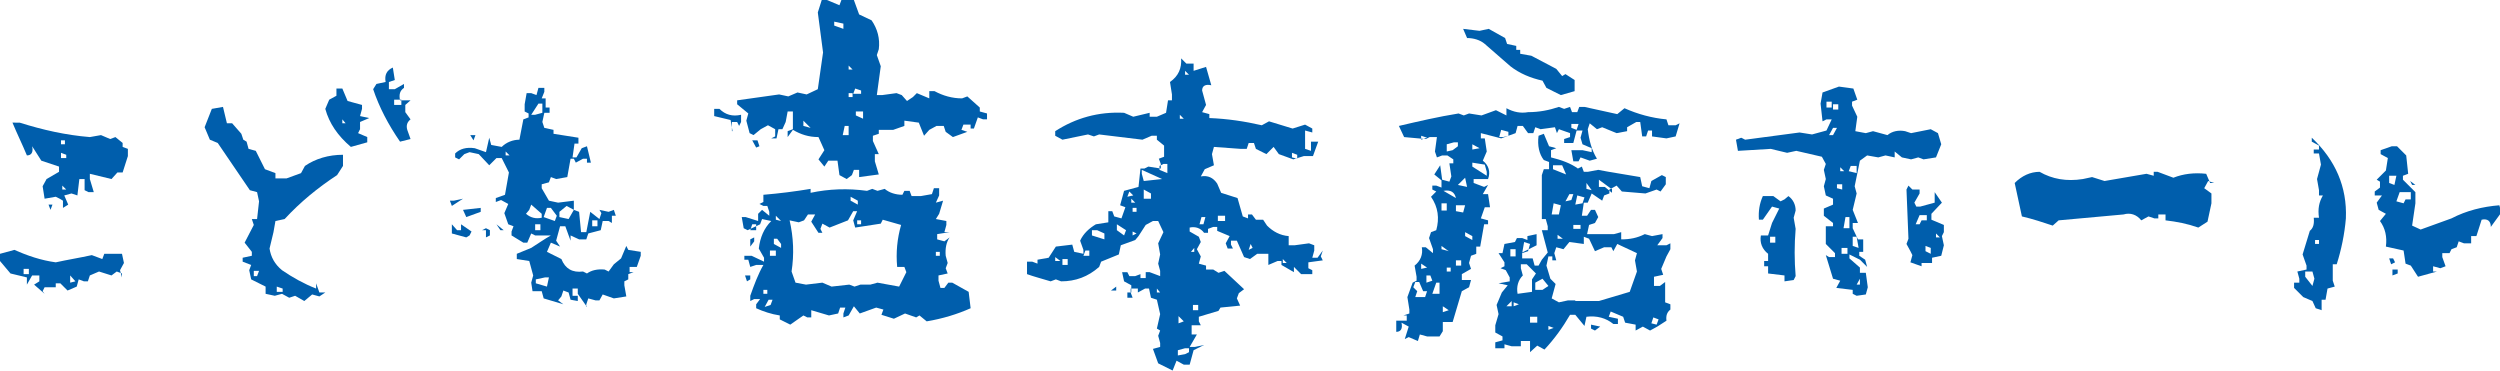 <?xml version="1.0" encoding="utf-8"?>
<!-- Generator: Adobe Illustrator 25.2.3, SVG Export Plug-In . SVG Version: 6.00 Build 0)  -->
<svg version="1.1" id="レイヤー_1" xmlns="http://www.w3.org/2000/svg" xmlns:xlink="http://www.w3.org/1999/xlink" x="0px"
	 y="0px" viewBox="0 0 381.2 56.5" style="enable-background:new 0 0 381.2 56.5;" xml:space="preserve">
<style type="text/css">
	.st0{fill:#005EAC;}
</style>
<g>
	<g>
		<path class="st0" d="M6.8,44.8l-1.6-1.4L6,42.9V42H4.9l-0.8,1.4v-1.1l-2.5-0.6L0,39.8v-1.1l2.2-0.6c2,0.9,4.1,1.6,6.3,1.9
			c1.8-0.4,3.7-0.7,5.5-1.1l1.6,0.6l0.3-0.8h2.7l0.3,1.4l-0.6,1.1l0.3,1.1v-0.6l-0.8-0.3L17,42l-1.9-0.6L13.7,42l-0.3,0.9h-0.6
			l-0.8-0.3l-0.3,1.1l-1.4,0.6l-1.1-1.1H8.5v0.6H7.9H6.8l-0.3,0.6L6.8,44.8z M9.6,31.7v-1.1l-0.5-0.3l-0.6-0.3l-1.7,0.3l-0.3-1.9
			l0.6-1.1l1.9-1.1v-0.8l-2.7-0.9l-1.4-2.2c0.2,0.9-0.1,1.4-0.8,1.4c-0.7-1.7-1.5-3.3-2.2-5H3c3.5,1.1,7,1.9,10.7,2.2l1.7-0.3
			l1.4,0.6l0.8-0.3l1.1,0.9v0.6l0.8,0.3v1.1l-0.8,2.5h-0.8L17,27.3l-3.3-0.8v0.8l0.6,2h-0.8l-0.6-0.3v-1.7h-0.8l-0.3,2.5l-0.9-0.3
			l-1.1,0.3l0.6,1.4L9.6,31.7z M4.4,41.8v-0.8H3.6v0.8H4.4z M7.7,32l-0.3-0.8h0.6L7.7,32z M9.9,22v-0.6H9.3V22H9.9z M10.1,24.2v-0.6
			l-0.8-0.3v0.8H10.1z M10.1,28.9l-0.6-0.6v0.6H10.1z M11.5,42.9L10.7,42v1.1L11.5,42.9z"/>
		<path class="st0" d="M46.4,45.9L45,45.1l-0.9,0.3l-1.1-0.6l-1.1,0.3l-1.4-0.3v-1.1l-2.2-1.1l-0.3-1.4l0.3-0.8L37,39.9v-0.6
			l1.4-0.3v-0.6l-1.1-1.4l1.4-2.7l-0.3-0.9h0.8l0.3-2.7l-0.3-1.4L38.1,29l-4.9-7.2L32,21.3l-0.8-1.9l1.1-2.8l1.7-0.3l0.6,2.5h0.8
			l1.4,1.6l0.3,0.9l0.5,0.3l0.3,1.1l1.1,0.3l1.4,2.8l1.6,0.6v0.8h1.7l2.2-0.8l0.6-1.1c1.6-1.1,3.6-1.7,5.8-1.7v1.7l-0.9,1.4
			c-2.9,1.9-5.6,4.1-8,6.7l-1.4,0.3l-0.3,1.7l-0.6,2.5c0.2,1.3,0.8,2.4,1.9,3.3c1.6,1.1,3.4,2.1,5.2,2.8v-0.8l0.5,1.4h0.9l-0.9,0.6
			l-1.1-0.3L46.4,45.9z M39.2,42.1l0.3-0.8h-0.8v0.8H39.2z M43.1,44.6V44l-0.9-0.3v0.8H43.1z M53.5,22.4c-2-1.7-3.3-3.6-3.9-5.8
			l0.6-1.4l1.1-0.6v-1.1h0.9l0.8,1.9l2.2,0.6v0.6l-0.3,1.1l1.4,0.3l-1.4,0.6v1.1l-0.3,0.6l1.4,0.6v0.8L53.5,22.4z M52.7,18.8
			l-0.5-0.6v0.6H52.7z M61,21.6c-1.8-2.6-3.2-5.3-4.1-8l0.5-0.8l1.4-0.3c-0.2-1.1,0.2-1.8,1.1-2.2l0.3,1.9l-0.9,0.3v1.1h0.9l1.4-0.8
			v0.6c-0.6,0.4-0.8,1-0.6,1.9h1.6L61.8,16v1.1l0.8,1.1c-0.5,0.4-0.7,0.9-0.5,1.6l0.5,1.4L61,21.6z M61.2,16v-0.8h-1.1V16H61.2z"/>
		<path class="st0" d="M68.9,31.4l-0.3-0.8h0.6l1.4-0.3L68.9,31.4z M71.1,36.2l-2.2-0.6v-1.4l0.8,0.9h0.6v-0.9l1.6,1.1l-0.3,0.6
			L71.1,36.2z M89.5,46.8l-1.4-2v1.1L87,45.7l-0.3-1.1l-0.8-0.3l-0.3,0.9l-0.5,0.6l0.8,0.6l-3-0.9l-0.3-1.1h-1.4L81,43.1l0.3-1.1
			l-0.6-2.2l-1.9-0.3v-0.8l2.2-0.9c1.1-0.7,2.1-1.4,3-1.9h-2.4L81,35.6L80.4,37h-0.6L78,35.9v-0.6l0.3-0.8l-0.8-0.3l-0.6-1.7
			l0.6-1.4l-1.1-0.6l-0.8,0.3v-0.6l1.4-0.5l0.6-3.4l-1.1-2.2h-0.8l-1.1,1.1l-1.6-1.7l-1.4-0.3l-0.8,0.3l-0.8,0.8l-0.6-0.3v-0.6
			c0.7-0.7,1.7-1,3-0.8l1.7,0.6l0.5-2.2l0.3,1.1l1.6,0.3c0.7-0.7,1.7-1.1,2.7-1.1l0.6-3.1l0.8-0.3v-0.6l-0.6-0.3v-1.1l0.3-1.7H81
			l0.8,0.3l0.3-1.1h0.9v0.6L82.6,15h0.6v1.4h0.6v0.8h-0.8l-0.3,1.4l0.3,0.9l1.4,0.3v0.6l3.8,0.6v0.9h-0.6L87.3,24h0.6l0.8-1.4
			l0.8-0.3l0.6,2.5h-0.6v-0.6h-0.6l-1.1,0.6l-0.3-0.6H87L86.5,27l-1.7,0.3L84,27l-0.3,0.8l-1.1,0.3v0.6l1.1,1.9l1.4,0.3l2.4-0.3V32
			l0.8,0.3l0.3,3.1h0.8l0.6-3.1l1.4,1.1l0.3-0.9L91.4,32l1.4,0.3l0.8-0.3l0.3,0.9h-0.6V34l-0.5-0.3h-0.9l-0.3,1.4l-1.9,0.5l-0.3,0.9
			h-1.1L87,35.9v0.8l-0.8-2.2h-0.8l-0.6,2.2l0.6,0.9L84,37l-0.6,1.4l2.2,1.1c0.6,1.5,1.7,2.1,3.3,1.9l0.6,0.3
			c0.7-0.5,1.6-0.7,2.7-0.6l0.6,0.3l0.8-1.1l1.1-0.9l0.8-1.9l0.3,0.6l1.9,0.3V39l-0.6,1.7h-1.1v0.8h0.6l-0.8,0.3v0.8l-0.6,0.3v0.6
			l0.3,1.7l-1.9,0.3l-1.7-0.6l-0.5,0.9h-0.6l-1.1-0.3l-0.3,0.9V46.8z M71.1,33.1L70.6,32l2.7-0.3v0.6L71.1,33.1z M72.2,21.4
			l-0.5-0.8h0.8L72.2,21.4z M74.1,36.2v-1.1h-0.6l0.6-0.3l0.6,0.3v0.8L74.1,36.2z M76.3,35.1l-0.6-0.9l1.1,0.9H76.3z M77.7,23.7
			l-0.6-0.6v0.6H77.7z M82.6,32.6L81,31.2L80.7,32l-0.5,0.6c0.7,0.6,1.5,0.8,2.4,0.6V32.6z M81.6,17.5l1.1-0.3v-1.4h-0.6L81,17.5
			H81.6z M82.4,35.1v-0.9h-0.8v0.9H82.4z M83.4,43.7l0.3-1.4h-0.6l-1.4,0.3v0.6L83.4,43.7z M84.6,33.7l0.3-0.8L84,31.7h-0.6
			l-0.5,1.4L84.6,33.7z M86.7,33.4l0.8-1.4l-1.1-0.6l-1.1,0.9v0.8L86.7,33.4z M88.1,44.6V44h-0.8v1.1h0.8V44.6z M91.1,34.5v-0.9
			h-0.8v0.9H91.1z"/>
		<path class="st0" d="M111.7,20l-0.3-1.7l-2.5-0.6v-1.1h0.8c0.9,0.9,2,1.2,3.3,0.9v1.1l-0.3,0.6l-0.3-0.6h-0.8v0.9V20z M129.1,27.3
			l-1.1-0.6l-0.3-2.2h-1.4l-0.6,0.9l-0.9-1.1l0.9-1.4l-0.9-2c-1.5,0-2.7-0.4-3.9-1.1l-0.8,1.1V20l0.8-0.3V17h-0.8l-0.3,1.6l-0.5,1.1
			h-0.6l-0.3,1.4h-0.8l0.6-0.3v-1.1l-1.1-0.6l-1.1,0.6l-1.1,0.9l-0.6-0.3l-0.5-1.9l0.3-1.1l-1.7-1.4v-0.6l6.4-0.9l1.4,0.3l1.4-0.6
			l1.4,0.3l1.7-0.8l0.8-5.6l-0.8-6.1l0.6-1.9h0.8l1.9,0.8l0.3-0.8h1.9l0.8,2.2l1.9,0.9c0.9,1.3,1.3,2.8,1.1,4.4l-0.3,0.9l0.6,1.7
			l-0.6,4.4h0.8l2.2-0.3l0.8,0.3l0.8,0.9l0.9-0.6l0.6-0.6l1.9,0.8v-1.1h0.8c1.3,0.7,2.7,1.1,4.2,1.1l0.8-0.3l1.9,1.7V17l1.1,0.3v0.9
			h-0.6l-0.8-0.3l-0.6,1.7H148v-0.6h-1.1l-0.3,0.8l0.9,0.3l-2.2,0.8l-1.1-0.8l-0.3-0.9h-1.1l-1.1,0.6l-0.8,0.9l-0.8-2l-2.2-0.3v0.8
			l-1.7,0.6h-2.2v0.6l-0.9,0.3v0.8l0.9,2h-0.6v1.1l0.6,2L131,27v-1.1h-0.8l-0.3,0.8L129.1,27.3z M120.5,49.5l-1.6-0.8v-0.6
			c-1.3-0.2-2.5-0.6-3.6-1.1v-0.6l0.6-0.8H115l-0.6,0.3v-0.8c0.6-1.7,1.2-3.3,2-4.7h-1.1l-0.9,0.3l-0.3-1.1h-0.6V39h1.1l1.9,0.9
			v-0.6l-0.8-1.4c0.2-1.7,0.8-3.1,1.9-4.2l-1.4-0.3l-0.3,0.8l-1.9,0.9l-0.6-0.3l-0.3-1.7h0.6l1.9,0.6v-1.1l0.6-0.6l1.1,0.9v-0.6
			l-0.3-0.9h-0.6l-0.6-0.3l0.6-0.3v-1.1c2.4-0.2,4.8-0.5,7.2-0.9v0.6c2.8-0.6,5.7-0.7,8.6-0.3l0.8-0.3l0.8,0.3l1.1-0.3
			c0.7,0.6,1.7,0.9,2.7,0.9l0.3-0.6h0.8l0.3,0.8h1.4l1.7-0.3l0.3-0.9h0.8v1.1l-0.5,1.1l1.1-0.3l-0.6,2l-0.5,0.8l1.6,0.3v0.6
			l-0.3,1.1h0.8l-1.9,0.3v0.8l1.1,0.3l0.8-0.6c-0.5,0.7-0.7,1.7-0.6,2.8l0.3,1.1l-0.3,0.8l0.3,0.8l-1.4,0.3v0.8l0.3,1.1h0.6l0.6-0.8
			h0.6l2.5,1.4l0.3,2.5c-2,0.9-4.3,1.6-6.7,2l-1.1-0.9l-0.5,0.3l-1.7-0.6l-1.7,0.8l-1.9-0.6l0.3-0.8l-1.1-0.3l-2.5,0.9l-0.9-1.1
			l-0.8,1.4l-0.8,0.3v-0.6l0.3-0.9h-0.8l-0.3,0.9l-1.4,0.3l-2.7-0.8v1.1h-0.6l-0.6-0.3L120.5,49.5z M113.9,42.9l-0.3-0.9h0.8v0.6
			L113.9,42.9z M115.3,35.1v-0.9h-0.6l-0.3,0.9H115.3z M114.4,37.6v-1.1l0.6-0.3v0.6L114.4,37.6z M115.3,22.5l-0.6-1.1h0.8l0.3,0.9
			L115.3,22.5z M117,44.8v-0.6h-0.6v0.6H117z M117.5,46.5l0.3-0.8h-0.6l-0.6,1.1L117.5,46.5z M118.3,39v-0.8h-0.9V39H118.3z
			 M119.1,37.8v-0.6l-0.6-0.8H118v0.8L119.1,37.8z M119.1,33.7l-0.8-0.8v0.6L119.1,33.7z M132.7,43.4l1.1-0.3l3.3,0.6l1.1-2.2
			l-0.3-0.8h-1.1c-0.2-2.2,0-4.3,0.6-6.4l-2.8-0.8l-0.3,0.6l-3.9,0.6l-0.3-1.1l0.6-1.4h-0.6l-0.8,1.4l-2.8,1.1l-1.1-0.6l-0.3,0.8
			l0.3,0.6h-0.6l-1.1-1.7l0.6-1.1h-1.1l-0.6,0.9l-0.8,0.3l-1.4-0.3c0.6,2.6,0.7,5.2,0.3,7.8l0.6,1.7l1.6,0.3l2.5-0.3l1.4,0.6
			l2.7-0.3l0.8,0.3l0.9-0.3L132.7,43.4z M123.6,19.5l-1.1-1.1v0.8L123.6,19.5z M128.6,4.4V3.6l-1.4-0.3v0.6L128.6,4.4z M129.4,20.6
			v-1.4h-0.6l-0.3,1.4H129.4z M130,10.6l-0.6-0.6v0.6H130z M130,14.8v-0.6h-0.6v0.6H130z M130.8,31.2v-0.6l-1.1-0.6v0.6L130.8,31.2z
			 M131.3,14.4v-0.6l-0.9-0.3l-0.3,0.8H131.3z M131.6,18.1V17h-1.1v0.6L131.6,18.1z M131.3,34.2v-0.6h-0.6v0.6H131.3z M143.3,39
			v-0.6h-0.6V39H143.3z"/>
		<path class="st0" d="M178.8,56.5l-2.2-1.1l-0.8-2.2l1.1-0.3v-0.6l-0.3-1.1l0.3-0.8l-0.5-0.3l0.5-2.2l-0.5-2.2l-0.9-0.3l-0.3-1.4
			h-0.6l-1.1,0.6V44h-1.1v0.6l0.3,0.8h-0.8v-0.8h0.6v-1.1l-1.1-0.6l-0.3-1.4h0.8l0.3,0.6h0.9l0.8-0.3v0.6h0.8v-0.9h0.6l1.6,0.6v-0.8
			l-0.3-1.1l0.3-1.4l-0.3-1.7l0.8-1.7l-0.8-1.7h-0.8l-1.1,0.6l-1.1,1.7l-0.5,0.6l-2.2,0.8l-0.3,1.4l-2.7,1.1l-0.3,0.8
			c-1.7,1.5-3.6,2.2-5.8,2.2l-0.8-0.3l-0.8,0.3c-1.3-0.4-2.5-0.7-3.6-1.1v-1.9h0.8l0.8,0.3v-0.6l1.7-0.3l1.1-1.7l2.5-0.3l0.3,1.1
			l1.4,0.3v-0.6l-0.5-1.4c0.5-1.1,1.4-1.9,2.4-2.5l1.9-0.3v-1.7h0.6l0.3,0.8l1.1,0.3l0.6-1.7l-0.8-0.3l0.6-2.2l2.2-0.6l0.3-2.8h0.6
			l0.6-0.3l1.9,0.3V25l-0.3-0.8l0.8-0.3v-1.7l-1.1-0.9v-0.6h-0.8l-1.4,0.6l-6.6-0.8l-0.8,0.3l-0.9-0.3l-3.9,0.8l-1.1-0.6V20
			c3.1-2,6.6-3,10.5-2.8l1.4,0.6l2.5-0.6v0.6h1.1l1.4-0.6l0.3-1.9h0.6v-0.9l-0.3-1.9c1.3-0.9,1.8-2.1,1.7-3.6l0.8,0.8h1.1v1.1
			l1.9-0.6l0.8,2.8c-0.9-0.2-1.4,0.1-1.4,0.8l0.6,2.2l-0.6,1.1l1.1,0.3v0.6c2.7,0.1,5.4,0.5,8,1.1l1.1-0.6l3.6,1.1l1.9-0.6l1.1,0.6
			v0.6l-1.1-0.3v2.8l0.9,0.3v-1.4h1.1l-0.8,2.2h-1.4l-1.6,0.5l-2.2-0.8l-0.8-1.1l-1.1,1.1l-1.6-0.8l-0.3-0.9h-0.8l-0.3,0.9h-0.9
			l-4.1-0.3l-0.3,1.1l0.3,1.7l-1.4,0.6l-0.6,1.1c1.1-0.2,1.9,0.2,2.5,1.1l0.6,1.4l2.5,0.8l0.8,2.8l0.8,0.3v-0.6h0.6l0.6,0.8h1.1
			l0.6,0.9c0.9,0.9,2,1.5,3.3,1.6v1.4h0.9l2.2-0.3l0.8,0.3v0.8l-0.3,1.1h0.8l0.8-1.1l-0.3,0.9l0.3,0.6l-2.2,0.3v0.9l0.6,0.3v0.6
			h-1.7l-1.1-1.1v0.8l-1.9-1.1v-0.6h-0.6l-1.4,0.6v-1.7h-1.7l-1.1,0.8l-0.9-0.3l-1.1-2.5h-0.9v0.6l0.3,0.6h-0.8l-0.3-0.8l0.6-1.1
			l-1.9-0.8v-0.6h-0.6l-0.8,0.3v0.6h-0.6c-0.5-0.7-1.3-1-2.2-0.8v0.6l1.4,0.8l0.3,0.8l-0.6,1.1l0.6,1.1l-0.3,1.1l1.1,0.3v0.6h1.1
			l0.8,0.5l0.9-0.3l3,2.8l-0.8,0.6l-0.3,0.8l0.5,1.1l-3,0.3l-0.3,0.5l-3,0.9V49l0.3,0.6h-1.4V51h0.8l-1.1,1.9h0.8l1.4-0.3l-1.6,0.8
			l-0.6,2.2h-0.9l-1.1-0.6L178.8,56.5z M161.7,39.8l-0.8-0.6v0.6H161.7z M162.8,40.4v-0.9H162v0.9H162.8z M166.1,39v-0.8h-0.6
			l-0.3,0.8H166.1z M168.4,36.5v-0.9l-1.1-0.5h-0.8v0.8L168.4,36.5z M169.4,44.3l0.8-0.6v0.6H169.4z M171.4,35.9l0.3-0.8l-1.4-0.9
			v0.9L171.4,35.9z M172.8,29.8l-0.6-0.6l-0.3,0.8L172.8,29.8z M173.1,30.9l-0.6-0.6v0.6H173.1z M173.3,32.3v-0.6h-0.6v0.6H173.3z
			 M173.3,35.6l-0.6-0.3v0.6L173.3,35.6z M177.2,27.3l-3.1-1.4v0.6l0.3,1.1L177.2,27.3z M175.5,30.3v-0.8l-1.1-0.6v1.4H175.5z
			 M176.9,44.6l-0.5-0.6v0.6H176.9z M178,26.4V25h-0.6l-0.6,0.3v0.6L178,26.4z M180.5,49l-0.8-0.8v1.1L180.5,49z M180.7,54l0.6-0.3
			v-0.6h-0.6l-1.1,0.3v0.8L180.7,54z M180.5,18.1l-0.6-0.6v0.6H180.5z M181.3,11.4l-0.6-0.6v0.6H181.3z M182.1,38.4v-0.6l-0.5,0.6
			H182.1z M182.7,47.3v-0.8h-0.8v0.8H182.7z M183.5,34.2l0.3-1.1h-0.6l-0.3,1.1H183.5z M186.8,33.7v-0.8h-1.1v0.8H186.8z M191,37.8
			l-0.3-0.6l-0.3,0.9L191,37.8z M196.2,40.1l-0.6-0.6v0.6H196.2z M197.8,24.2v-0.6l-0.8-0.3V24L197.8,24.2z"/>
		<path class="st0" d="M216.2,52l-1.4-0.6l-0.6,0.3l0.6-1.9l-1.1-0.6c0.2,0.9-0.1,1.4-0.8,1.4v-1.7h1.6v-0.8H214l0.9-0.3v-0.6
			l-0.3-1.9l0.8-2.2l0.6-0.3v-0.6l-0.3-1.7c0.9-0.7,1.3-1.7,1.1-2.8h0.6l1.1,0.9V38l-0.6-1.7l0.3-0.9l0.8-0.3
			c0.5-1.8,0.3-3.5-0.8-5.1l0.8-0.8l-0.6-0.3v-0.6h0.6l0.8,0.3v-1.1l-1.1-0.9l0.9-1.4l0.3,2.2l1.1,0.3l0.3-0.8l-0.3-2h0.6v-0.6
			l-0.9-0.6h-0.8l-0.8,0.3l-0.3-0.9l0.3-2.2h-1.1l-0.6,0.3l-3.3-0.3l-0.8-1.7c3-0.7,6-1.4,9.1-1.9l0.8,0.3l0.8-0.3l1.9,0.3l2.2-0.8
			l1.6,0.8v-1.1c1.1,0.6,2.2,0.8,3.3,0.6c1.7,0,3.2-0.3,4.7-0.8l0.8,0.3l0.9-0.3l0.3,0.8h0.8l0.3-0.8h0.8c1.7,0.4,3.3,0.7,5,1.1
			l1.1-0.9c2,0.9,4.2,1.5,6.4,1.7l0.3,0.9h1.1l0.6-0.3l-0.6,2l-1.4,0.3l-2.2-0.3v-0.9h-0.6l-0.3,0.9h-0.6l-0.3-2.2h-0.6l-1.4,0.8
			v0.6l-1.6,0.3l-2.2-0.9l-0.8,0.3l-1.1-0.9l-0.3,0.9c0.2,1.7,0.6,3.2,1.4,4.5l-1.1,0.3L241,24l-0.3,0.6h-0.8l-0.3-1.7h1.7l1.4,0.3
			v-0.6l-1.4-0.6L241,21l0.3-1.1h-0.9l-0.5,1.9h-1.4v-0.6l0.9-0.3v-0.6l-1.7-0.6l-0.3,0.6l-0.3-0.9l-2.2,0.3l-0.8-0.3l-0.3,0.9H233
			l-0.8-1.1h-0.8l-0.3,1.1l-2.2,0.8l-3.1-0.8v0.8h0.6l0.3,2l-0.6,1.4c0.9,0.7,1.2,1.7,0.8,2.8h-2.2v0.6l1.6,0.6l0.6-0.3l-0.8,1.4
			h0.8l0.3,2h-0.8l-0.6,1.7l1.1,0.3v0.6h-0.6l-0.6,3.4h-0.6v1.1l-0.8,0.3l-0.3,1.1l0.3,0.9l-1.4,0.8v0.9h1.4l-0.3,1.1l-1.1,0.6
			l-1.4,4.7H220v1.4l-0.5,0.8h-1.9l-1.1-0.3L216.2,52z M217.3,45.3l0.3-0.9H217l-0.6-1.4h-0.6l-0.3,0.8l0.6,0.6l-0.3,0.9H217.3z
			 M217.6,21l-0.9-0.3v0.6L217.6,21z M217.6,40.8l-0.9-0.6v0.8L217.6,40.8z M218.4,42.8l-0.3-0.8h-0.6v1.1L218.4,42.8z M219.5,44.8
			v-1.7H219l-0.6,1.7H219.5z M220.6,32.1V31h-0.8v1.1H220.6z M220.9,38.3l-1.1-0.8V38L220.9,38.3z M222,30.2
			c-0.2-0.9-0.8-1.3-1.9-1.1L222,30.2z M220.9,47.3l-0.9-0.6v0.9L220.9,47.3z M221.5,22.9l0.8-0.6v-0.6h-0.6l-1.1,0.3v1.1
			L221.5,22.9z M221.2,41.4v-0.6h-0.6v0.6H221.2z M223.1,32.4l0.3-1.1H222v0.9L223.1,32.4z M222.8,40.5v-0.8H222v0.8H222.8z
			 M223.7,28.5l-0.3-1.4l-1.1,1.1L223.7,28.5z M238,14.5l-2.2-1.1l-0.6-1.1c-1.8-0.4-3.5-1.1-4.9-2.2l-3.9-3.4
			c-0.7-0.6-1.7-0.9-2.7-0.9l-0.6-1.4l2.5,0.3l1.4-0.3l2.5,1.4l0.3,0.9l1.4,0.3v0.6h0.6v0.6l1.7,0.3l3.8,2l0.9,1.1l0.5-0.3l1.4,0.9
			v1.7L238,14.5z M224.5,36.6v-0.6l-1.1-0.6v0.6L224.5,36.6z M225.6,22.6l-1.1-0.6v0.8L225.6,22.6z M226.7,26.8v-0.6l-0.3-1.1
			l-1.9-0.3v0.6L226.7,26.8z M233.3,53.7V52h-1.4v0.8h-1.4l-1.1-0.3v0.6h-1.4v-0.9l1.1-0.3v-0.6l-1.1-0.6v-1.1l0.5-1.7l-0.3-1.4
			l0.8-1.9l0.9-1.1l-1.4-0.3l1.7-0.3v-0.6l-0.6-1.1l-0.8-0.3l0.6-0.3v-0.6l-0.9-1.4h0.6l0.3-1.4l1.6-0.3l0.3-0.6h0.8l0.8,0.3v-0.6
			l1.4-0.3v1.7l-2.2,1.1v0.9h1.6l0.3,1.1h0.6l0.5-0.9l0.9-1.1l-0.9-3.4h0.9v-0.6l-0.3-1.1h-0.6v-6.7l0.3-0.9h0.8v-1.1l-0.8-0.3
			c-0.7-0.9-1-2.2-0.8-3.7l0.8-0.3l0.8,1.9l1.1,0.3l-0.8,0.3V24c1.6,0.4,3,0.9,4.1,1.7l0.6-0.3l0.3,0.8h0.6l1.6-0.3
			c2,0.4,4.2,0.7,6.4,1.1l0.3,1.4l1.1,0.3l0.3-1.1l1.6-0.9l0.6,0.3v1.1l-0.8,1.1l-0.6-0.3l-1.7,0.6l-3.6-0.3l-0.8-0.9l-1.1,0.6v0.6
			l-0.8,0.3l-0.3,0.8l-1.6-1.1l-0.6,1.4h-0.6l-0.3,2h0.8l0.6-0.9h0.6l0.5,1.1l-0.5,0.9l-0.9,0.3l-0.3,1.4h4.1l1.1-0.3v1.1
			c1.3,0,2.4-0.2,3.6-0.8l1.1,0.3l1.6-0.3v0.6l-0.8,1.1h1.4l0.6-0.3V38l-0.6,1.1l-0.8,1.9l0.3,0.9l-1.4,0.3v1.4h0.9l0.8-0.6v3.1
			l0.8,0.3v0.8c-0.5,0.4-0.7,0.9-0.6,1.7l-1.4,0.9l-1.1,0.6l-1.1-0.6l-1.1,0.6v-0.9l-1.6-0.3l-0.3-0.9l-1.9-0.8l-0.3,0.8l1.4,0.3
			v0.8H246c-1.1-0.9-2.5-1.3-4.1-1.1l-0.3,1.4l-1.4-1.7h-0.8c-1.1,1.9-2.4,3.7-3.9,5.3l-1.1-0.6L233.3,53.7z M230,20.7v-0.6
			l-1.1-0.3l-0.3,1.1h0.6L230,20.7z M230.5,46.7v-0.8l-0.8,0.8H230.5z M231.1,39.2V38h-0.8v1.1H231.1z M231.6,46.4l-0.8-0.3v0.6
			L231.6,46.4z M233.6,44.5v-1.9l0.6-0.9l-1.4-1.4h-0.9v0.6l0.3,1.1c-0.7,0.7-1,1.7-0.8,2.8L233.6,44.5z M233,38.3l0.3-1.1l-0.9-0.3
			l-0.3,1.7L233,38.3z M234.4,49.2v-0.9h-1.1v0.9H234.4z M236.1,43.6l-0.9-1.1l-1.1,0.6v1.1h1.1L236.1,43.6z M240.2,45.9h3.6
			l4.7-1.4l1.1-3.1l-0.3-1.7l0.3-1.1l-3-1.4l-0.6,1.1l-0.3-0.6h-1.1l-1.4,0.6l-0.9-1.9l-0.8-0.3v1.1l-2.2-0.3l-0.9,1.1l-1.1-0.3
			l-0.3,0.9l0.3,1.1h-0.6v-0.6h-0.6l-0.3,1.4l0.6,2l0.8,0.8l-0.6,2.2l1.1,0.6l1.4-0.3H240.2z M236.9,50l-0.8-0.3v0.6L236.9,50z
			 M237.7,32.7l0.3-1.4l-1.1-0.3l-0.3,1.7H237.7z M238.8,26.6l-0.6-1.4h-1.4v0.6L238.8,26.6z M238.3,36.4l-0.8-0.6v0.6H238.3z
			 M239.6,30.5l0.3-0.9h-0.6l-0.6,1.1L239.6,30.5z M240.4,19.8l0.3-0.9h-1.1v0.6L240.4,19.8z M241,34.9v-0.6h-1.1v0.6H241z
			 M241.3,31l0.3-0.9l-1.1-0.3l-0.3,1.4L241.3,31z M242.7,29l-0.8-1.1v0.9L242.7,29z M243.2,50.4l-0.6-0.3v-0.6l1.4,0.3L243.2,50.4z
			 M245.7,28.8l-1.9-1.4v1.1h0.9l1.1,0.9V28.8z M252.6,49.5l0.3-0.8l-0.8-0.3l-0.3,0.9L252.6,49.5z"/>
		<path class="st0" d="M283.1,45.1l-0.6-0.3v-0.6l-2.5-0.3l0.6-1.1l-1.1-0.3l-1.1-3.6l0.5,0.3h0.9v-0.6l-1.4-1.4v-2.7h1.1V34
			l-1.4-1.1v-1.1l1.4-0.6v-0.9l-1.1-0.5l-0.3-1.4l0.3-1.1l-0.3-1.4l0.3-0.9l-0.6-1.1l-3.9-0.9l-1.4,0.3l-2.5-0.6l-5,0.3l-0.3-1.7
			l0.8-0.3l0.6,0.3l8.3-1.1l1.9,0.3l2.2-0.6l0.8-1.7h-0.8l-0.6,0.3l-0.3-2.7l0.3-1.7l2.5-0.9l2.2,0.3l0.6,1.7l-0.8,0.3v0.6l0.8,1.7
			l-0.3,2.2l1.6,0.3l1.1-0.3l2.2,0.6c0.7-0.6,1.7-0.8,2.7-0.6l0.9,0.3l3-0.6l1.1,0.6L296,22l-0.8,2l-1.9,0.3l-0.8-0.3l-1.1,0.3
			L290,24l-1.1-0.9V24l-1.4-0.3l-1.1,0.3l-1.7-0.3l-1.1,0.8l-0.8,3.9l0.3,1.1l-0.6,2.5l0.8,2h-0.8v0.8l0.8,1.7h0.8v1.9h-0.6V39
			l0.9,0.6l0.3,1.1l-1.1-1.1l-1.6-0.8v0.6l1.6,1.4v0.8h0.9l0.3,2.2l-0.3,1.1L283.1,45.1z M272.1,42.9V42l-2.5-0.3v-1.1H269v-0.8h0.6
			v-1.1c-0.9-0.7-1.3-1.7-1.1-2.8h1.1l0.6-1.9l1.1-2.2l-1.1-0.3l-1.4,2h-0.6c-0.1-1.3,0.1-2.5,0.6-3.6h1.6l1.1,0.8l0.6-0.3l0.6-0.5
			c0.7,0.5,1.1,1.3,1.1,2.2l-0.3,1.1l0.3,1.7c-0.2,2.4-0.2,4.8,0,7.2l-0.3,0.6L272.1,42.9z M270.7,37v-0.9h-0.8V37H270.7z
			 M279.3,16.4v-0.9h-0.8v0.9H279.3z M279.5,20.6l0.6-1.1h-0.6l-0.6,1.1H279.5z M280.3,16.7v-0.8h-0.8v0.8H280.3z M280.9,28.9v-0.8
			h-0.8v0.6L280.9,28.9z M281.2,26.1l-0.6-0.6v0.6H281.2z M281.7,38.7v-0.9h-0.9v0.9H281.7z M282,34.8v-1.7h-0.6l-0.3,1.7H282z
			 M283.1,26.4v-1.1h-0.9l-0.3,0.8L283.1,26.4z M283.4,37.8l-0.3-1.7h-0.6v1.4L283.4,37.8z M283.6,43.4v-0.9l-0.5,0.9H283.6z
			 M293,40.6l-1.7-0.6l0.3-1.1l-0.3-0.6l-0.6-1.1l0.3-0.8l-0.3-7.5l0.3-0.6l0.6,0.6h1.1v0.6l-0.8,1.4l0.3,0.6h0.6l2.2-0.6v-1.6
			l1.1,1.6l-1.6,1.7v0.9l1.9,0.8v1.1l-0.3,0.6l0.3,1.4L296,39l-1.4,0.3v0.8H293V40.6z M292.7,34.2l0.3-0.6h0.8v-0.8h-1.1l-0.6,1.4
			H292.7z M294.4,38.7v-0.9l-0.8-0.3v0.8L294.4,38.7z M295.8,36.2l-0.6-0.6v0.6H295.8z"/>
		<path class="st0" d="M335.2,34.7c-1.7-0.6-3.3-0.9-5-1.1v-0.9h-1.1v0.6h-0.6l-0.9-0.3l-1.1,0.6c-0.7-0.9-1.7-1.2-2.7-0.9
			c-3.3,0.3-6.6,0.6-9.9,0.9l-0.9,0.8c-1.5-0.5-3-1-4.7-1.4l-1.1-5.1c1.1-1.1,2.4-1.7,3.8-1.7c1.9,1.1,4.1,1.5,6.6,1.1l1.4-0.3
			l1.9,0.6l6.4-1.1l1.1,0.3v-0.6h0.6l2.4,0.9c1.5-0.6,3.2-0.8,5-0.6l0.6,1.4h0.6l-0.9-0.3l-0.6,1.1l1.1,0.8V31l-0.6,2.8L335.2,34.7z
			"/>
		<path class="st0" d="M354,47.3l-0.9-0.3l-0.5-1.1l-1.4-0.6l-1.4-1.4v-0.8h0.8v-0.6l-0.3-1.1l1.4-0.3v-0.6l-0.6-1.7l1.1-3.6
			c0.5-0.4,0.7-1,0.6-2h0.8c-0.2-1.3,0-2.4,0.6-3.4h-0.6V29l-0.3-1.7l0.6-2.2l-0.3-1.7h-0.8v-0.6h0.8v-0.6l-1.1-0.6V21
			c3.6,3.4,5.4,7.5,5.2,12.3c-0.2,2.4-0.7,4.8-1.4,7h-0.6v2.5l0.3,0.9l-1.1,0.3l-0.3,1.7h-0.6L354,47.3z M352.6,43.6l0.3-1.1
			l-0.3-1.1h-1.1v0.8L352.6,43.6z M353.6,37.2v-0.6h-0.6v0.6H353.6z M368.7,42.2l-1.1-1.7l-0.8-0.3l-0.3-2l-2.7-0.6
			c0.2-1.5-0.1-2.8-0.9-3.9l0.9-1.1l-1.1-0.6l-0.3-1.1l0.8-1.1h-1.1v-0.6l0.8-0.6v-0.9l-0.5-0.3l1.4-1.4l0.3-1.9l-1.1-0.6v-0.6
			l1.7-0.6h0.8l1.4,1.4l0.3,2.8l-0.8,0.3v0.6l1.9,1.9v1.7l-0.5,3.4l1.3,0.6l4.7-1.7c2.3-1.2,4.8-1.8,7.3-2l0.3,1.1l-1.6,2.2
			c0-0.9-0.5-1.3-1.4-1.1l-0.8,2.5h-0.8v1.1h-1.1l-0.8-0.3l-0.3,0.9l-0.8,0.3l-0.3,0.6h-1.1v0.6l0.5,1.4l-0.8,0.3l-1.1-0.3v0.8h0.6
			L368.7,42.2z M365.1,28.2l0.3-1.4h-1.1v1.1L365.1,28.2z M364.6,40.3l-0.3-0.9h0.6l0.3,0.6L364.6,40.3z M364.8,42v-0.9h0.8v0.6
			L364.8,42z M366.5,31l0.3-0.6h0.8v-1.1h-1.7l-0.5,1.4L366.5,31z M367.8,28.2l-0.3-0.6l0.8,0.6H367.8z"/>
	</g>
</g>
</svg>
